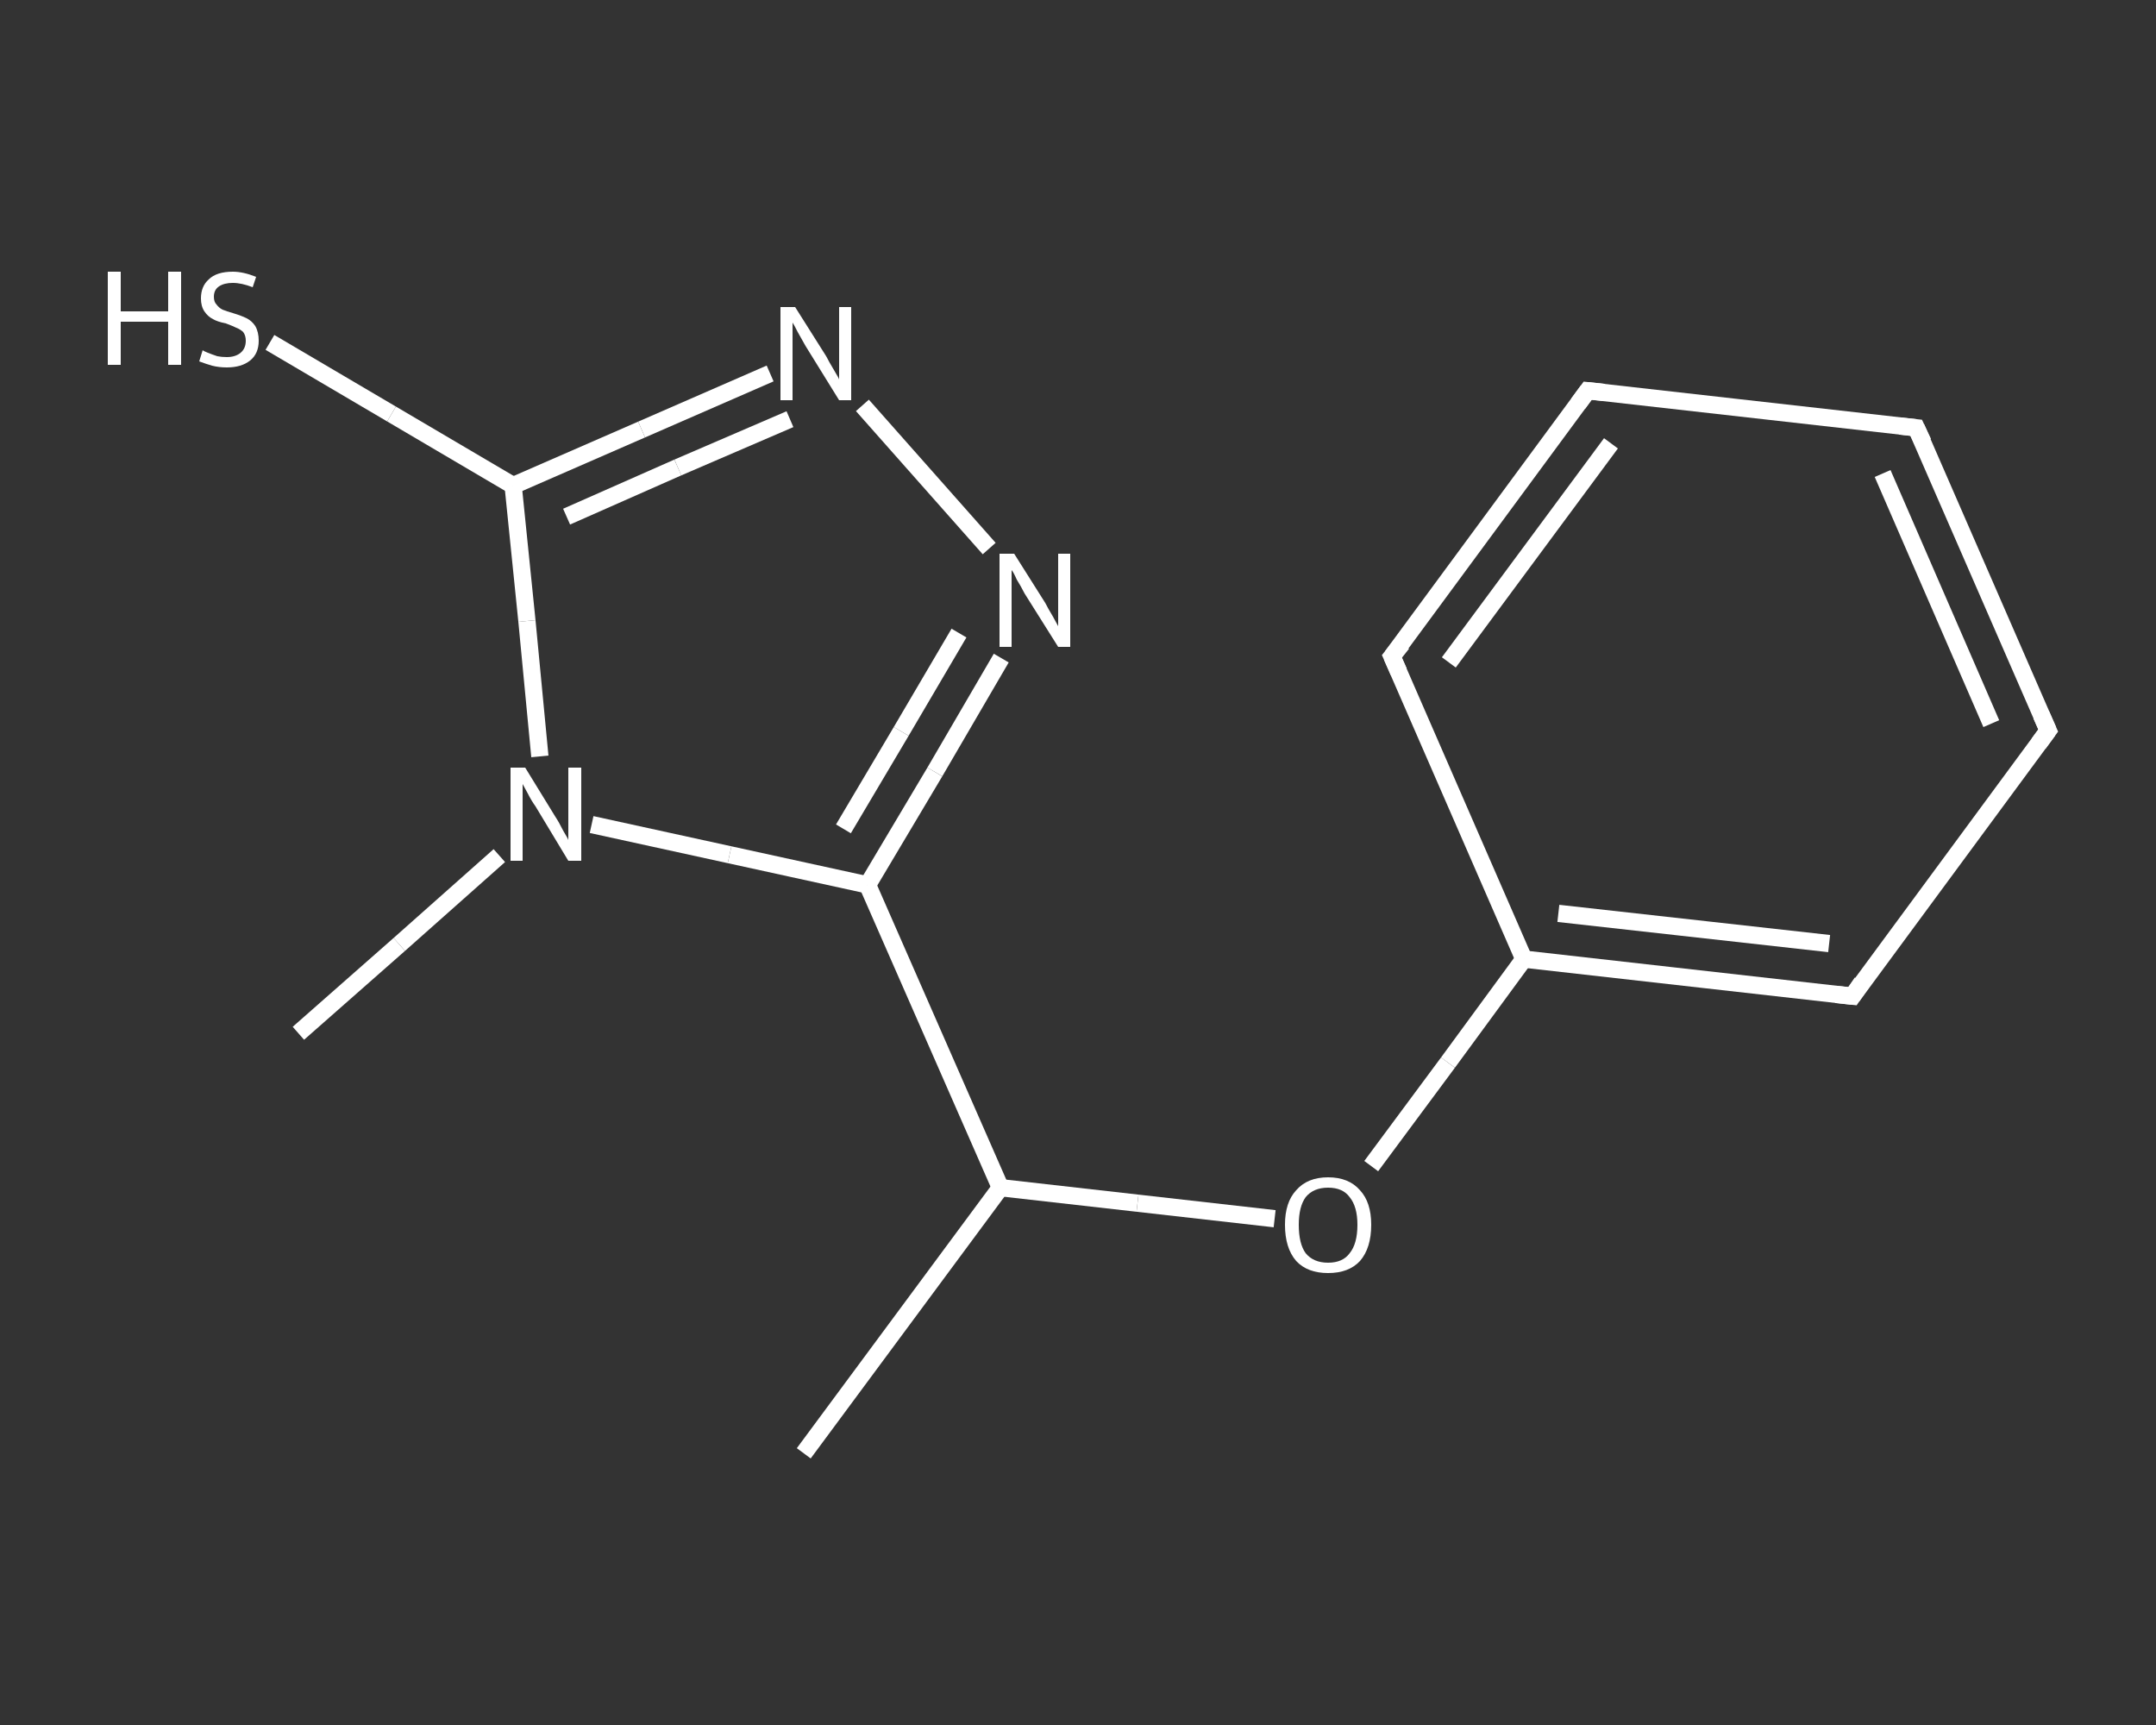 <?xml version='1.0' encoding='iso-8859-1'?>
<svg version='1.1' baseProfile='full'
              xmlns='http://www.w3.org/2000/svg'
                      xmlns:rdkit='http://www.rdkit.org/xml'
                      xmlns:xlink='http://www.w3.org/1999/xlink'
                  xml:space='preserve'
width='250px' height='200px' viewBox='0 0 250 200'>
<rect x="0" y="0" width="250" height="200" fill="#333333" stroke="none"/>
<!-- END OF HEADER -->
<rect style='opacity:1.0;fill:transparent;stroke:none' width='250.0' height='200.0' x='0.0' y='0.0'> </rect>
<path class='bond-0 atom-0 atom-1' d='M 93.2,168.5 L 116.0,137.7' style='fill:none;fill-rule:evenodd;stroke:#FFFFFF;stroke-width:2.0px;stroke-linecap:butt;stroke-linejoin:miter;stroke-opacity:1' />
<path class='bond-1 atom-1 atom-2' d='M 116.0,137.7 L 131.9,139.5' style='fill:none;fill-rule:evenodd;stroke:#FFFFFF;stroke-width:2.0px;stroke-linecap:butt;stroke-linejoin:miter;stroke-opacity:1' />
<path class='bond-1 atom-1 atom-2' d='M 131.9,139.5 L 147.8,141.3' style='fill:none;fill-rule:evenodd;stroke:#FFFFFF;stroke-width:2.0px;stroke-linecap:butt;stroke-linejoin:miter;stroke-opacity:1' />
<path class='bond-2 atom-2 atom-3' d='M 159.0,135.2 L 167.9,123.2' style='fill:none;fill-rule:evenodd;stroke:#FFFFFF;stroke-width:2.0px;stroke-linecap:butt;stroke-linejoin:miter;stroke-opacity:1' />
<path class='bond-2 atom-2 atom-3' d='M 167.9,123.2 L 176.7,111.2' style='fill:none;fill-rule:evenodd;stroke:#FFFFFF;stroke-width:2.0px;stroke-linecap:butt;stroke-linejoin:miter;stroke-opacity:1' />
<path class='bond-3 atom-3 atom-4' d='M 176.7,111.2 L 214.8,115.5' style='fill:none;fill-rule:evenodd;stroke:#FFFFFF;stroke-width:2.0px;stroke-linecap:butt;stroke-linejoin:miter;stroke-opacity:1' />
<path class='bond-3 atom-3 atom-4' d='M 180.7,105.9 L 212.1,109.4' style='fill:none;fill-rule:evenodd;stroke:#FFFFFF;stroke-width:2.0px;stroke-linecap:butt;stroke-linejoin:miter;stroke-opacity:1' />
<path class='bond-4 atom-4 atom-5' d='M 214.8,115.5 L 237.5,84.7' style='fill:none;fill-rule:evenodd;stroke:#FFFFFF;stroke-width:2.0px;stroke-linecap:butt;stroke-linejoin:miter;stroke-opacity:1' />
<path class='bond-5 atom-5 atom-6' d='M 237.5,84.7 L 222.2,49.6' style='fill:none;fill-rule:evenodd;stroke:#FFFFFF;stroke-width:2.0px;stroke-linecap:butt;stroke-linejoin:miter;stroke-opacity:1' />
<path class='bond-5 atom-5 atom-6' d='M 230.9,83.9 L 218.3,54.9' style='fill:none;fill-rule:evenodd;stroke:#FFFFFF;stroke-width:2.0px;stroke-linecap:butt;stroke-linejoin:miter;stroke-opacity:1' />
<path class='bond-6 atom-6 atom-7' d='M 222.2,49.6 L 184.1,45.3' style='fill:none;fill-rule:evenodd;stroke:#FFFFFF;stroke-width:2.0px;stroke-linecap:butt;stroke-linejoin:miter;stroke-opacity:1' />
<path class='bond-7 atom-7 atom-8' d='M 184.1,45.3 L 161.4,76.1' style='fill:none;fill-rule:evenodd;stroke:#FFFFFF;stroke-width:2.0px;stroke-linecap:butt;stroke-linejoin:miter;stroke-opacity:1' />
<path class='bond-7 atom-7 atom-8' d='M 186.8,51.4 L 168.0,76.8' style='fill:none;fill-rule:evenodd;stroke:#FFFFFF;stroke-width:2.0px;stroke-linecap:butt;stroke-linejoin:miter;stroke-opacity:1' />
<path class='bond-8 atom-1 atom-9' d='M 116.0,137.7 L 100.6,102.6' style='fill:none;fill-rule:evenodd;stroke:#FFFFFF;stroke-width:2.0px;stroke-linecap:butt;stroke-linejoin:miter;stroke-opacity:1' />
<path class='bond-9 atom-9 atom-10' d='M 100.6,102.6 L 108.4,89.5' style='fill:none;fill-rule:evenodd;stroke:#FFFFFF;stroke-width:2.0px;stroke-linecap:butt;stroke-linejoin:miter;stroke-opacity:1' />
<path class='bond-9 atom-9 atom-10' d='M 108.4,89.5 L 116.1,76.3' style='fill:none;fill-rule:evenodd;stroke:#FFFFFF;stroke-width:2.0px;stroke-linecap:butt;stroke-linejoin:miter;stroke-opacity:1' />
<path class='bond-9 atom-9 atom-10' d='M 97.8,96.1 L 104.5,84.8' style='fill:none;fill-rule:evenodd;stroke:#FFFFFF;stroke-width:2.0px;stroke-linecap:butt;stroke-linejoin:miter;stroke-opacity:1' />
<path class='bond-9 atom-9 atom-10' d='M 104.5,84.8 L 111.2,73.4' style='fill:none;fill-rule:evenodd;stroke:#FFFFFF;stroke-width:2.0px;stroke-linecap:butt;stroke-linejoin:miter;stroke-opacity:1' />
<path class='bond-10 atom-10 atom-11' d='M 114.7,63.6 L 100.0,47.0' style='fill:none;fill-rule:evenodd;stroke:#FFFFFF;stroke-width:2.0px;stroke-linecap:butt;stroke-linejoin:miter;stroke-opacity:1' />
<path class='bond-11 atom-11 atom-12' d='M 89.3,43.3 L 74.4,49.8' style='fill:none;fill-rule:evenodd;stroke:#FFFFFF;stroke-width:2.0px;stroke-linecap:butt;stroke-linejoin:miter;stroke-opacity:1' />
<path class='bond-11 atom-11 atom-12' d='M 74.4,49.8 L 59.5,56.3' style='fill:none;fill-rule:evenodd;stroke:#FFFFFF;stroke-width:2.0px;stroke-linecap:butt;stroke-linejoin:miter;stroke-opacity:1' />
<path class='bond-11 atom-11 atom-12' d='M 91.6,48.6 L 78.6,54.2' style='fill:none;fill-rule:evenodd;stroke:#FFFFFF;stroke-width:2.0px;stroke-linecap:butt;stroke-linejoin:miter;stroke-opacity:1' />
<path class='bond-11 atom-11 atom-12' d='M 78.6,54.2 L 65.7,59.9' style='fill:none;fill-rule:evenodd;stroke:#FFFFFF;stroke-width:2.0px;stroke-linecap:butt;stroke-linejoin:miter;stroke-opacity:1' />
<path class='bond-12 atom-12 atom-13' d='M 59.5,56.3 L 45.4,48.0' style='fill:none;fill-rule:evenodd;stroke:#FFFFFF;stroke-width:2.0px;stroke-linecap:butt;stroke-linejoin:miter;stroke-opacity:1' />
<path class='bond-12 atom-12 atom-13' d='M 45.4,48.0 L 31.3,39.7' style='fill:none;fill-rule:evenodd;stroke:#FFFFFF;stroke-width:2.0px;stroke-linecap:butt;stroke-linejoin:miter;stroke-opacity:1' />
<path class='bond-13 atom-12 atom-14' d='M 59.5,56.3 L 61.1,72.0' style='fill:none;fill-rule:evenodd;stroke:#FFFFFF;stroke-width:2.0px;stroke-linecap:butt;stroke-linejoin:miter;stroke-opacity:1' />
<path class='bond-13 atom-12 atom-14' d='M 61.1,72.0 L 62.6,87.7' style='fill:none;fill-rule:evenodd;stroke:#FFFFFF;stroke-width:2.0px;stroke-linecap:butt;stroke-linejoin:miter;stroke-opacity:1' />
<path class='bond-14 atom-14 atom-15' d='M 57.9,99.2 L 46.3,109.5' style='fill:none;fill-rule:evenodd;stroke:#FFFFFF;stroke-width:2.0px;stroke-linecap:butt;stroke-linejoin:miter;stroke-opacity:1' />
<path class='bond-14 atom-14 atom-15' d='M 46.3,109.5 L 34.6,119.8' style='fill:none;fill-rule:evenodd;stroke:#FFFFFF;stroke-width:2.0px;stroke-linecap:butt;stroke-linejoin:miter;stroke-opacity:1' />
<path class='bond-15 atom-8 atom-3' d='M 161.4,76.1 L 176.7,111.2' style='fill:none;fill-rule:evenodd;stroke:#FFFFFF;stroke-width:2.0px;stroke-linecap:butt;stroke-linejoin:miter;stroke-opacity:1' />
<path class='bond-16 atom-14 atom-9' d='M 68.6,95.6 L 84.6,99.1' style='fill:none;fill-rule:evenodd;stroke:#FFFFFF;stroke-width:2.0px;stroke-linecap:butt;stroke-linejoin:miter;stroke-opacity:1' />
<path class='bond-16 atom-14 atom-9' d='M 84.6,99.1 L 100.6,102.6' style='fill:none;fill-rule:evenodd;stroke:#FFFFFF;stroke-width:2.0px;stroke-linecap:butt;stroke-linejoin:miter;stroke-opacity:1' />
<path d='M 212.9,115.3 L 214.8,115.5 L 215.9,113.9' style='fill:none;stroke:#FFFFFF;stroke-width:2.0px;stroke-linecap:butt;stroke-linejoin:miter;stroke-opacity:1;' />
<path d='M 236.4,86.2 L 237.5,84.7 L 236.7,82.9' style='fill:none;stroke:#FFFFFF;stroke-width:2.0px;stroke-linecap:butt;stroke-linejoin:miter;stroke-opacity:1;' />
<path d='M 223.0,51.3 L 222.2,49.6 L 220.3,49.4' style='fill:none;stroke:#FFFFFF;stroke-width:2.0px;stroke-linecap:butt;stroke-linejoin:miter;stroke-opacity:1;' />
<path d='M 186.0,45.5 L 184.1,45.3 L 183.0,46.8' style='fill:none;stroke:#FFFFFF;stroke-width:2.0px;stroke-linecap:butt;stroke-linejoin:miter;stroke-opacity:1;' />
<path d='M 162.6,74.6 L 161.4,76.1 L 162.2,77.9' style='fill:none;stroke:#FFFFFF;stroke-width:2.0px;stroke-linecap:butt;stroke-linejoin:miter;stroke-opacity:1;' />
<path class='atom-2' d='M 149.0 142.0
Q 149.0 139.4, 150.3 138.0
Q 151.6 136.5, 154.0 136.5
Q 156.4 136.5, 157.7 138.0
Q 159.0 139.4, 159.0 142.0
Q 159.0 144.7, 157.7 146.2
Q 156.4 147.6, 154.0 147.6
Q 151.6 147.6, 150.3 146.2
Q 149.0 144.7, 149.0 142.0
M 154.0 146.4
Q 155.7 146.4, 156.5 145.3
Q 157.4 144.2, 157.4 142.0
Q 157.4 139.9, 156.5 138.8
Q 155.7 137.7, 154.0 137.7
Q 152.3 137.7, 151.4 138.8
Q 150.6 139.9, 150.6 142.0
Q 150.6 144.2, 151.4 145.3
Q 152.3 146.4, 154.0 146.4
' fill='#FFFFFF'/>
<path class='atom-10' d='M 117.6 64.2
L 121.2 69.9
Q 121.5 70.5, 122.1 71.5
Q 122.7 72.6, 122.7 72.6
L 122.7 64.2
L 124.1 64.2
L 124.1 75.0
L 122.7 75.0
L 118.8 68.8
Q 118.4 68.0, 117.9 67.2
Q 117.5 66.3, 117.3 66.1
L 117.3 75.0
L 115.9 75.0
L 115.9 64.2
L 117.6 64.2
' fill='#FFFFFF'/>
<path class='atom-11' d='M 92.2 35.6
L 95.8 41.3
Q 96.1 41.9, 96.7 42.9
Q 97.3 43.9, 97.3 44.0
L 97.3 35.6
L 98.7 35.6
L 98.7 46.4
L 97.3 46.4
L 93.4 40.1
Q 93.0 39.4, 92.5 38.5
Q 92.1 37.7, 91.9 37.4
L 91.9 46.4
L 90.5 46.4
L 90.5 35.6
L 92.2 35.6
' fill='#FFFFFF'/>
<path class='atom-13' d='M 12.5 31.5
L 14.0 31.5
L 14.0 36.1
L 19.5 36.1
L 19.5 31.5
L 21.0 31.5
L 21.0 42.3
L 19.5 42.3
L 19.5 37.3
L 14.0 37.3
L 14.0 42.3
L 12.5 42.3
L 12.5 31.5
' fill='#FFFFFF'/>
<path class='atom-13' d='M 23.5 40.6
Q 23.6 40.7, 24.1 40.9
Q 24.6 41.1, 25.2 41.3
Q 25.7 41.4, 26.3 41.4
Q 27.3 41.4, 27.9 40.9
Q 28.5 40.4, 28.5 39.5
Q 28.5 38.9, 28.2 38.5
Q 27.9 38.2, 27.4 38.0
Q 27.0 37.8, 26.2 37.5
Q 25.2 37.3, 24.7 37.0
Q 24.1 36.7, 23.7 36.1
Q 23.3 35.5, 23.3 34.6
Q 23.3 33.2, 24.2 32.4
Q 25.1 31.5, 27.0 31.5
Q 28.2 31.5, 29.7 32.1
L 29.3 33.3
Q 28.0 32.8, 27.0 32.8
Q 26.0 32.8, 25.4 33.2
Q 24.8 33.6, 24.8 34.4
Q 24.8 35.0, 25.1 35.3
Q 25.4 35.7, 25.8 35.9
Q 26.3 36.1, 27.0 36.3
Q 28.0 36.6, 28.6 36.9
Q 29.2 37.2, 29.6 37.8
Q 30.0 38.5, 30.0 39.5
Q 30.0 41.0, 29.0 41.8
Q 28.0 42.6, 26.3 42.6
Q 25.4 42.6, 24.6 42.4
Q 23.9 42.2, 23.1 41.9
L 23.5 40.6
' fill='#FFFFFF'/>
<path class='atom-14' d='M 60.9 89.0
L 64.4 94.7
Q 64.8 95.3, 65.3 96.3
Q 65.9 97.3, 65.9 97.4
L 65.9 89.0
L 67.4 89.0
L 67.4 99.8
L 65.9 99.8
L 62.1 93.5
Q 61.6 92.8, 61.2 92.0
Q 60.7 91.1, 60.6 90.9
L 60.6 99.8
L 59.2 99.8
L 59.2 89.0
L 60.9 89.0
' fill='#FFFFFF'/>
</svg>
